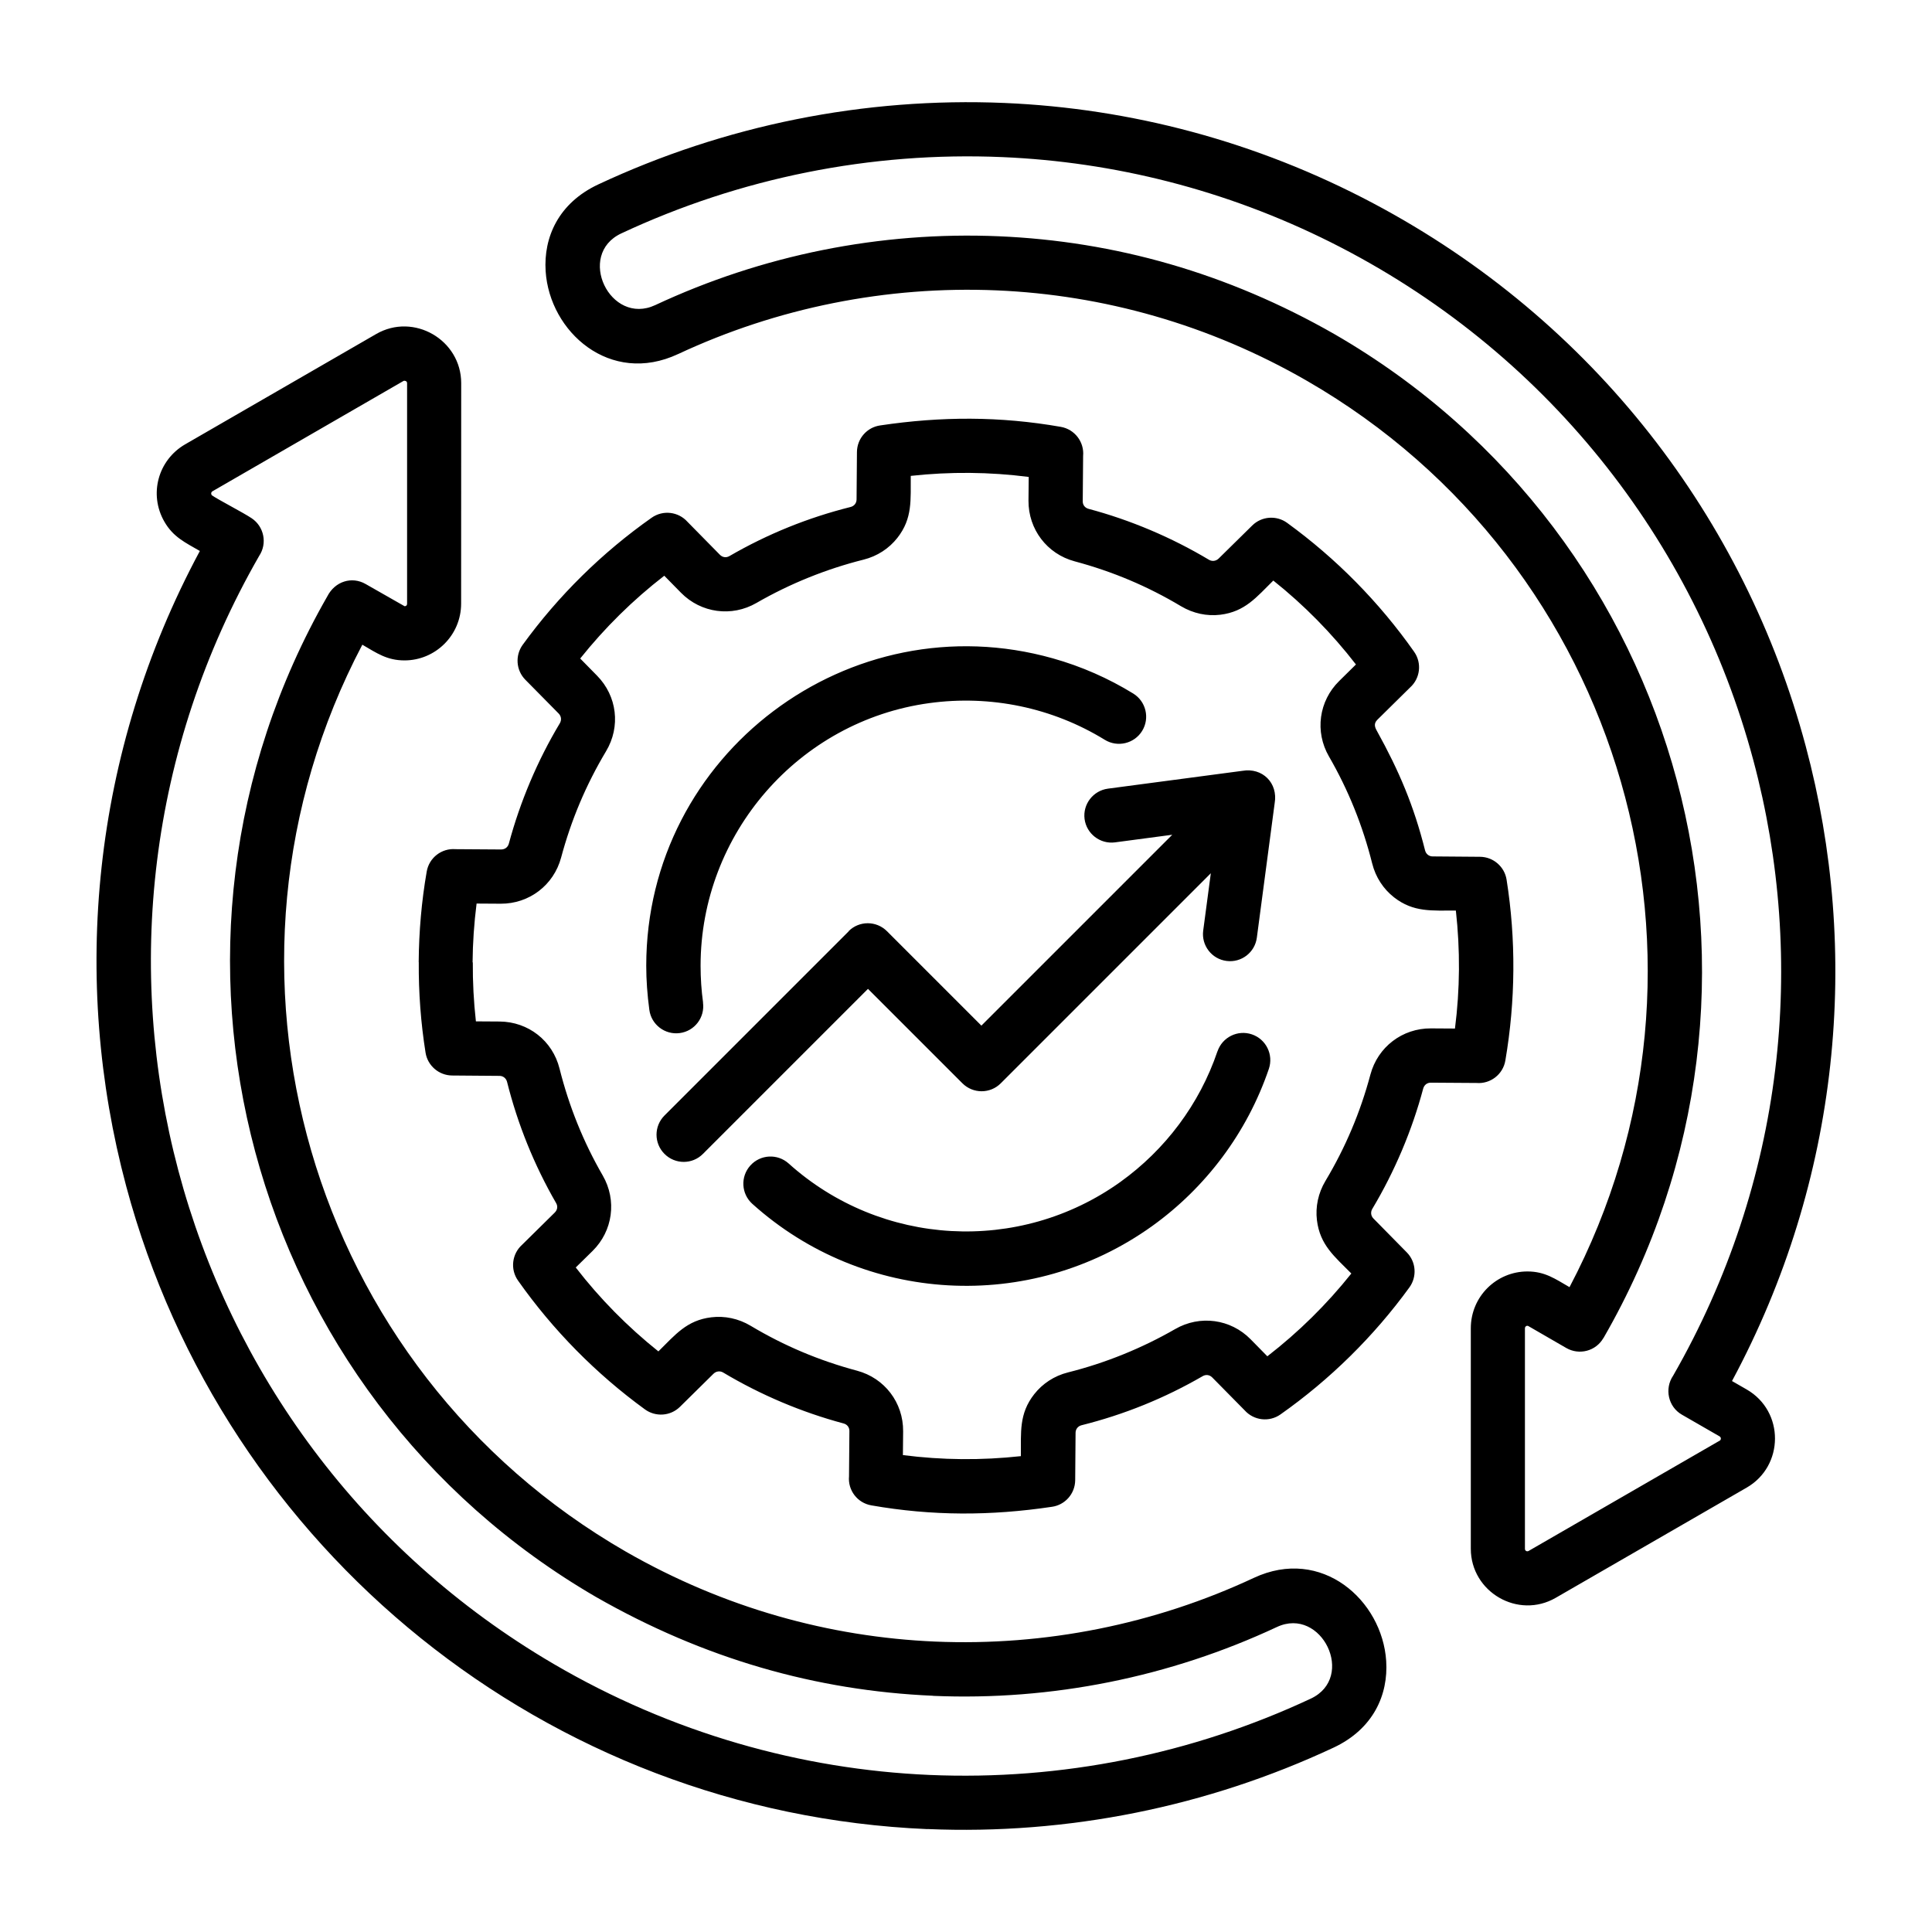 <svg xmlns="http://www.w3.org/2000/svg" viewBox="0 0 1200 1200" version="1.1" height="1200pt" width="1200pt">
 <path fill-rule="evenodd" d="m260.06 597.56c0.141-19.031 1.781-37.828 4.969-56.156 1.453-8.672 9.328-14.672 17.906-13.969l28.266 0.188c2.391 0 4.266-1.359 4.875-3.703 6.938-25.828 17.719-51.469 31.641-74.672 1.172-1.969 0.938-4.359-0.703-6.047l-20.719-21c-5.859-5.953-6.375-15.141-1.641-21.703 22.172-30.516 49.266-57.234 80.109-78.938 7.078-4.969 16.594-3.75 22.219 2.531l20.156 20.484c1.688 1.688 3.938 1.969 5.953 0.797 23.719-13.734 48.797-23.859 75.188-30.469 2.297-0.562 3.75-2.438 3.75-4.734l0.234-29.438c0.094-8.438 6.328-15.375 14.484-16.5 38.062-5.672 74.297-5.719 112.12 0.891 8.672 1.5 14.672 9.422 13.875 18.094l-0.234 28.078c-0.047 2.344 1.359 4.172 3.703 4.781 25.875 6.891 51.469 17.719 74.672 31.594 1.969 1.172 4.359 0.891 6.047-0.75l20.859-20.531c5.953-5.859 15.141-6.375 21.656-1.641 30.469 22.125 57.188 49.219 78.891 80.062 4.969 7.078 3.75 16.594-2.531 22.219l-20.297 20.016c-2.438 2.438-1.547 4.688-0.281 6.938 13.875 25.078 22.969 46.594 29.906 74.203 0.562 2.25 2.438 3.75 4.688 3.75l29.391 0.234c8.344 0.047 15.281 6.188 16.547 14.156 5.906 37.172 5.578 75.375-0.75 112.36-1.453 8.672-9.328 14.672-17.906 13.969l-28.266-0.188c-2.391-0.047-4.219 1.359-4.875 3.703-3.422 12.844-7.828 25.688-13.219 38.438-5.297 12.469-11.391 24.562-18.375 36.234-1.172 1.969-0.938 4.359 0.75 6.047l20.672 21c5.859 5.953 6.375 15.141 1.641 21.703-22.078 30.422-49.359 57.281-80.109 78.938-7.031 4.969-16.594 3.75-22.219-2.531l-20.156-20.438c-1.688-1.688-3.938-1.969-5.953-0.797-23.719 13.734-48.797 23.859-75.188 30.469-2.297 0.562-3.75 2.438-3.75 4.734l-0.234 29.438c-0.094 8.438-6.328 15.375-14.484 16.5-38.062 5.672-74.297 5.719-112.12-0.891-8.719-1.5-14.672-9.422-13.875-18.094l0.234-28.031c0.047-2.344-1.359-4.172-3.703-4.781-25.922-6.938-51.375-17.672-74.672-31.594-1.969-1.172-4.359-0.891-6.047 0.75l-20.812 20.531c-5.953 5.859-15.141 6.375-21.703 1.641-30.375-22.078-57.234-49.312-78.891-80.062-4.969-7.031-3.75-16.594 2.531-22.219l20.297-20.016c1.688-1.688 2.016-3.938 0.797-5.953-13.594-23.531-23.859-48.984-30.422-75.188-0.562-2.25-2.438-3.75-4.688-3.75l-29.391-0.234c-8.344-0.047-15.281-6.188-16.547-14.156-2.953-18.516-4.359-37.359-4.219-56.203zm496.13 55.406c-11.156 32.953-32.531 61.219-60.281 81.141-62.812 45-148.69 40.172-206.06-11.438-6.938-6.234-17.578-5.672-23.812 1.266s-5.672 17.578 1.266 23.812c69.141 62.203 172.5 68.109 248.26 13.828 33.375-23.953 59.062-58.031 72.562-97.734 2.953-8.812-1.734-18.375-10.547-21.375s-18.375 1.734-21.375 10.547zm-319.5-30.234c-1.031-7.5-1.547-15.141-1.547-22.875 0-81.891 60.938-152.02 141.98-163.13 38.062-5.25 76.594 2.812 109.08 22.781 7.922 4.875 18.328 2.391 23.203-5.531s2.391-18.328-5.531-23.203c-15.328-9.422-32.062-16.828-49.875-21.844-126.19-35.578-252.61 59.297-252.61 190.92 0 8.812 0.656 17.953 1.922 27.375 1.219 9.188 9.703 15.656 18.891 14.438 9.234-1.219 15.703-9.703 14.438-18.938zm90.516-44.344-114.47 114.47c-6.609 6.609-6.609 17.25 0 23.859s17.297 6.609 23.859 0l102.52-102.52 58.641 58.641c6.609 6.609 17.297 6.609 23.859 0l130.45-130.45-4.734 35.625c-1.219 9.188 5.297 17.672 14.484 18.844 9.234 1.219 17.672-5.297 18.844-14.531l11.062-83.484c2.156-12.469-7.547-22.219-20.062-20.062l-83.484 11.062c-9.188 1.219-15.703 9.656-14.531 18.844 1.219 9.188 9.656 15.703 18.844 14.531l35.625-4.734-118.55 118.55-58.641-58.641c-6.609-6.609-17.297-6.609-23.859 0zm468.66 252.74c-4.641 8.062-14.953 10.781-23.016 6.141l-23.672-13.688c-0.984-0.375-2.016 0.328-2.016 1.5v136.92c0 1.312 1.312 1.875 2.297 1.312l118.88-68.625c0.562-0.422 0.891-1.828-0.281-2.531l-23.438-13.5c-8.484-4.875-10.922-16.125-5.391-24.234 69.188-120.61 83.156-257.86 49.734-382.45-36.562-136.36-129.14-254.76-262.45-321.52-65.297-32.672-134.76-49.922-203.86-52.875-81.797-3.516-163.13 12.938-236.76 47.391-28.219 13.219-6.984 57.609 21.094 44.531 66.469-31.078 139.82-45.891 213.47-42.75 71.859 3.094 141.74 22.688 208.4 60.797 218.34 126.1 293.11 405.19 167.06 623.58zm-574.69-611.21c61.547-28.781 129.56-42.469 197.95-39.562 65.766 2.812 131.86 21.094 192.84 56.297 196.97 113.72 268.26 362.68 162.89 562.82-8.859-5.109-15.234-9.75-26.156-9.75-19.172 0-35.156 15.516-35.156 35.297v136.92c0 26.859 29.344 44.016 52.781 30.469l118.59-68.438c23.25-13.406 23.578-47.297 0-60.938l-9.141-5.25c67.359-125.39 80.109-266.26 45.75-394.5-37.688-140.68-131.26-264.14-268.45-336.94-73.031-38.766-151.26-59.062-229.13-62.391-87.094-3.703-173.81 13.828-252.32 50.578-24.75 11.578-34.078 32.859-32.719 53.906 2.438 37.688 40.031 71.25 82.266 51.469zm154.82 916.13c87.094 3.703 173.81-13.828 252.32-50.578 24.703-11.578 34.031-32.812 32.672-53.812-2.438-37.688-40.078-71.297-82.219-51.609-61.547 28.781-129.56 42.469-197.95 39.562-65.578-2.812-131.11-20.906-191.95-55.781-197.39-113.58-269.48-362.63-163.82-563.39 8.953 5.203 15.281 9.75 26.203 9.75 19.078 0 35.156-15.516 35.156-35.297l0.047-136.92c0-26.859-29.484-44.016-52.875-30.469l-118.59 68.484c-16.828 9.75-22.688 31.031-12.891 48.047 5.531 9.609 12.984 12.938 22.031 18.188-67.359 125.39-80.109 266.26-45.75 394.55 60.656 226.4 261.71 389.26 497.58 399.32zm3.562-82.781c-72.75-3.141-142.26-23.016-209.29-61.312-108.66-63.094-181.64-164.11-211.78-276.66-30.094-112.31-17.531-236.06 44.812-344.9 4.781-9.375 15.281-12.562 23.812-7.641l24.188 13.781c1.031 0 1.547-0.609 1.547-1.594v-136.92c0-1.594-1.734-1.641-2.156-1.453l-118.73 68.578c-1.172 0.703-0.797 2.156-0.375 2.484 4.125 2.859 19.547 10.781 24.703 14.25 7.734 5.156 9.844 15.656 4.688 23.391-138.24 240.66-56.578 547.97 182.81 688.18 73.359 42.984 153.94 65.578 233.58 69 81.797 3.516 163.13-12.938 236.76-47.391 28.266-13.219 6.75-57.516-21.047-44.484-66.469 31.078-139.82 45.891-213.47 42.75zm-285.89-455.58c-0.094 12.234 0.562 24.516 1.922 36.703l14.719 0.094c17.859 0.141 32.906 11.953 37.219 29.203 5.859 23.344 14.766 45.562 26.859 66.469 8.859 15.375 6.281 34.406-6.328 46.828l-10.453 10.266c15 19.406 32.156 36.797 51.328 52.125 10.5-10.312 17.578-19.359 32.953-21.188 8.203-0.984 16.781 0.75 24.375 5.297 20.859 12.469 42.609 21.609 66.094 27.891 17.109 4.594 28.734 19.828 28.594 37.641l-0.141 14.766c24.422 3.141 48.844 3.328 73.266 0.656 0.141-14.812-1.266-26.297 8.297-38.484 5.156-6.562 12.422-11.391 21.047-13.547 23.156-5.812 45.75-14.953 66.516-26.906 15.375-8.859 34.406-6.281 46.828 6.328l10.406 10.594c19.453-15.047 36.844-32.203 52.172-51.422-10.406-10.547-19.5-17.672-21.375-33.141-0.984-8.203 0.75-16.781 5.297-24.375 6.234-10.406 11.672-21.141 16.266-32.016 4.641-10.922 8.531-22.359 11.672-34.078 4.594-17.109 19.828-28.734 37.547-28.641l14.953 0.094c3.141-24.422 3.281-48.844 0.562-73.266-14.766-0.094-26.25 1.266-38.438-8.25-6.562-5.156-11.391-12.422-13.547-21.047-5.859-23.391-14.812-45.656-26.859-66.469-8.859-15.328-6.281-34.406 6.375-46.828l10.406-10.266c-15-19.406-32.156-36.844-51.328-52.125-10.5 10.359-17.578 19.359-32.953 21.234-8.203 0.984-16.734-0.75-24.375-5.297-20.859-12.469-42.609-21.609-66.094-27.891-17.109-4.594-28.734-19.875-28.641-37.641l0.141-14.766c-24.422-3.141-48.844-3.328-73.266-0.656-0.141 14.812 1.266 26.297-8.297 38.484-5.156 6.562-12.422 11.391-21.047 13.547-23.156 5.812-45.797 14.953-66.516 26.906-15.328 8.859-34.406 6.281-46.828-6.328l-10.406-10.594c-19.453 15.047-36.844 32.203-52.219 51.422l10.453 10.641c12.469 12.656 14.766 31.641 5.625 46.922-12.469 20.859-21.656 42.656-27.938 66.094-4.594 17.109-19.828 28.734-37.547 28.641l-14.953-0.094c-1.547 12.234-2.391 24.422-2.484 36.562z"></path>
</svg>
